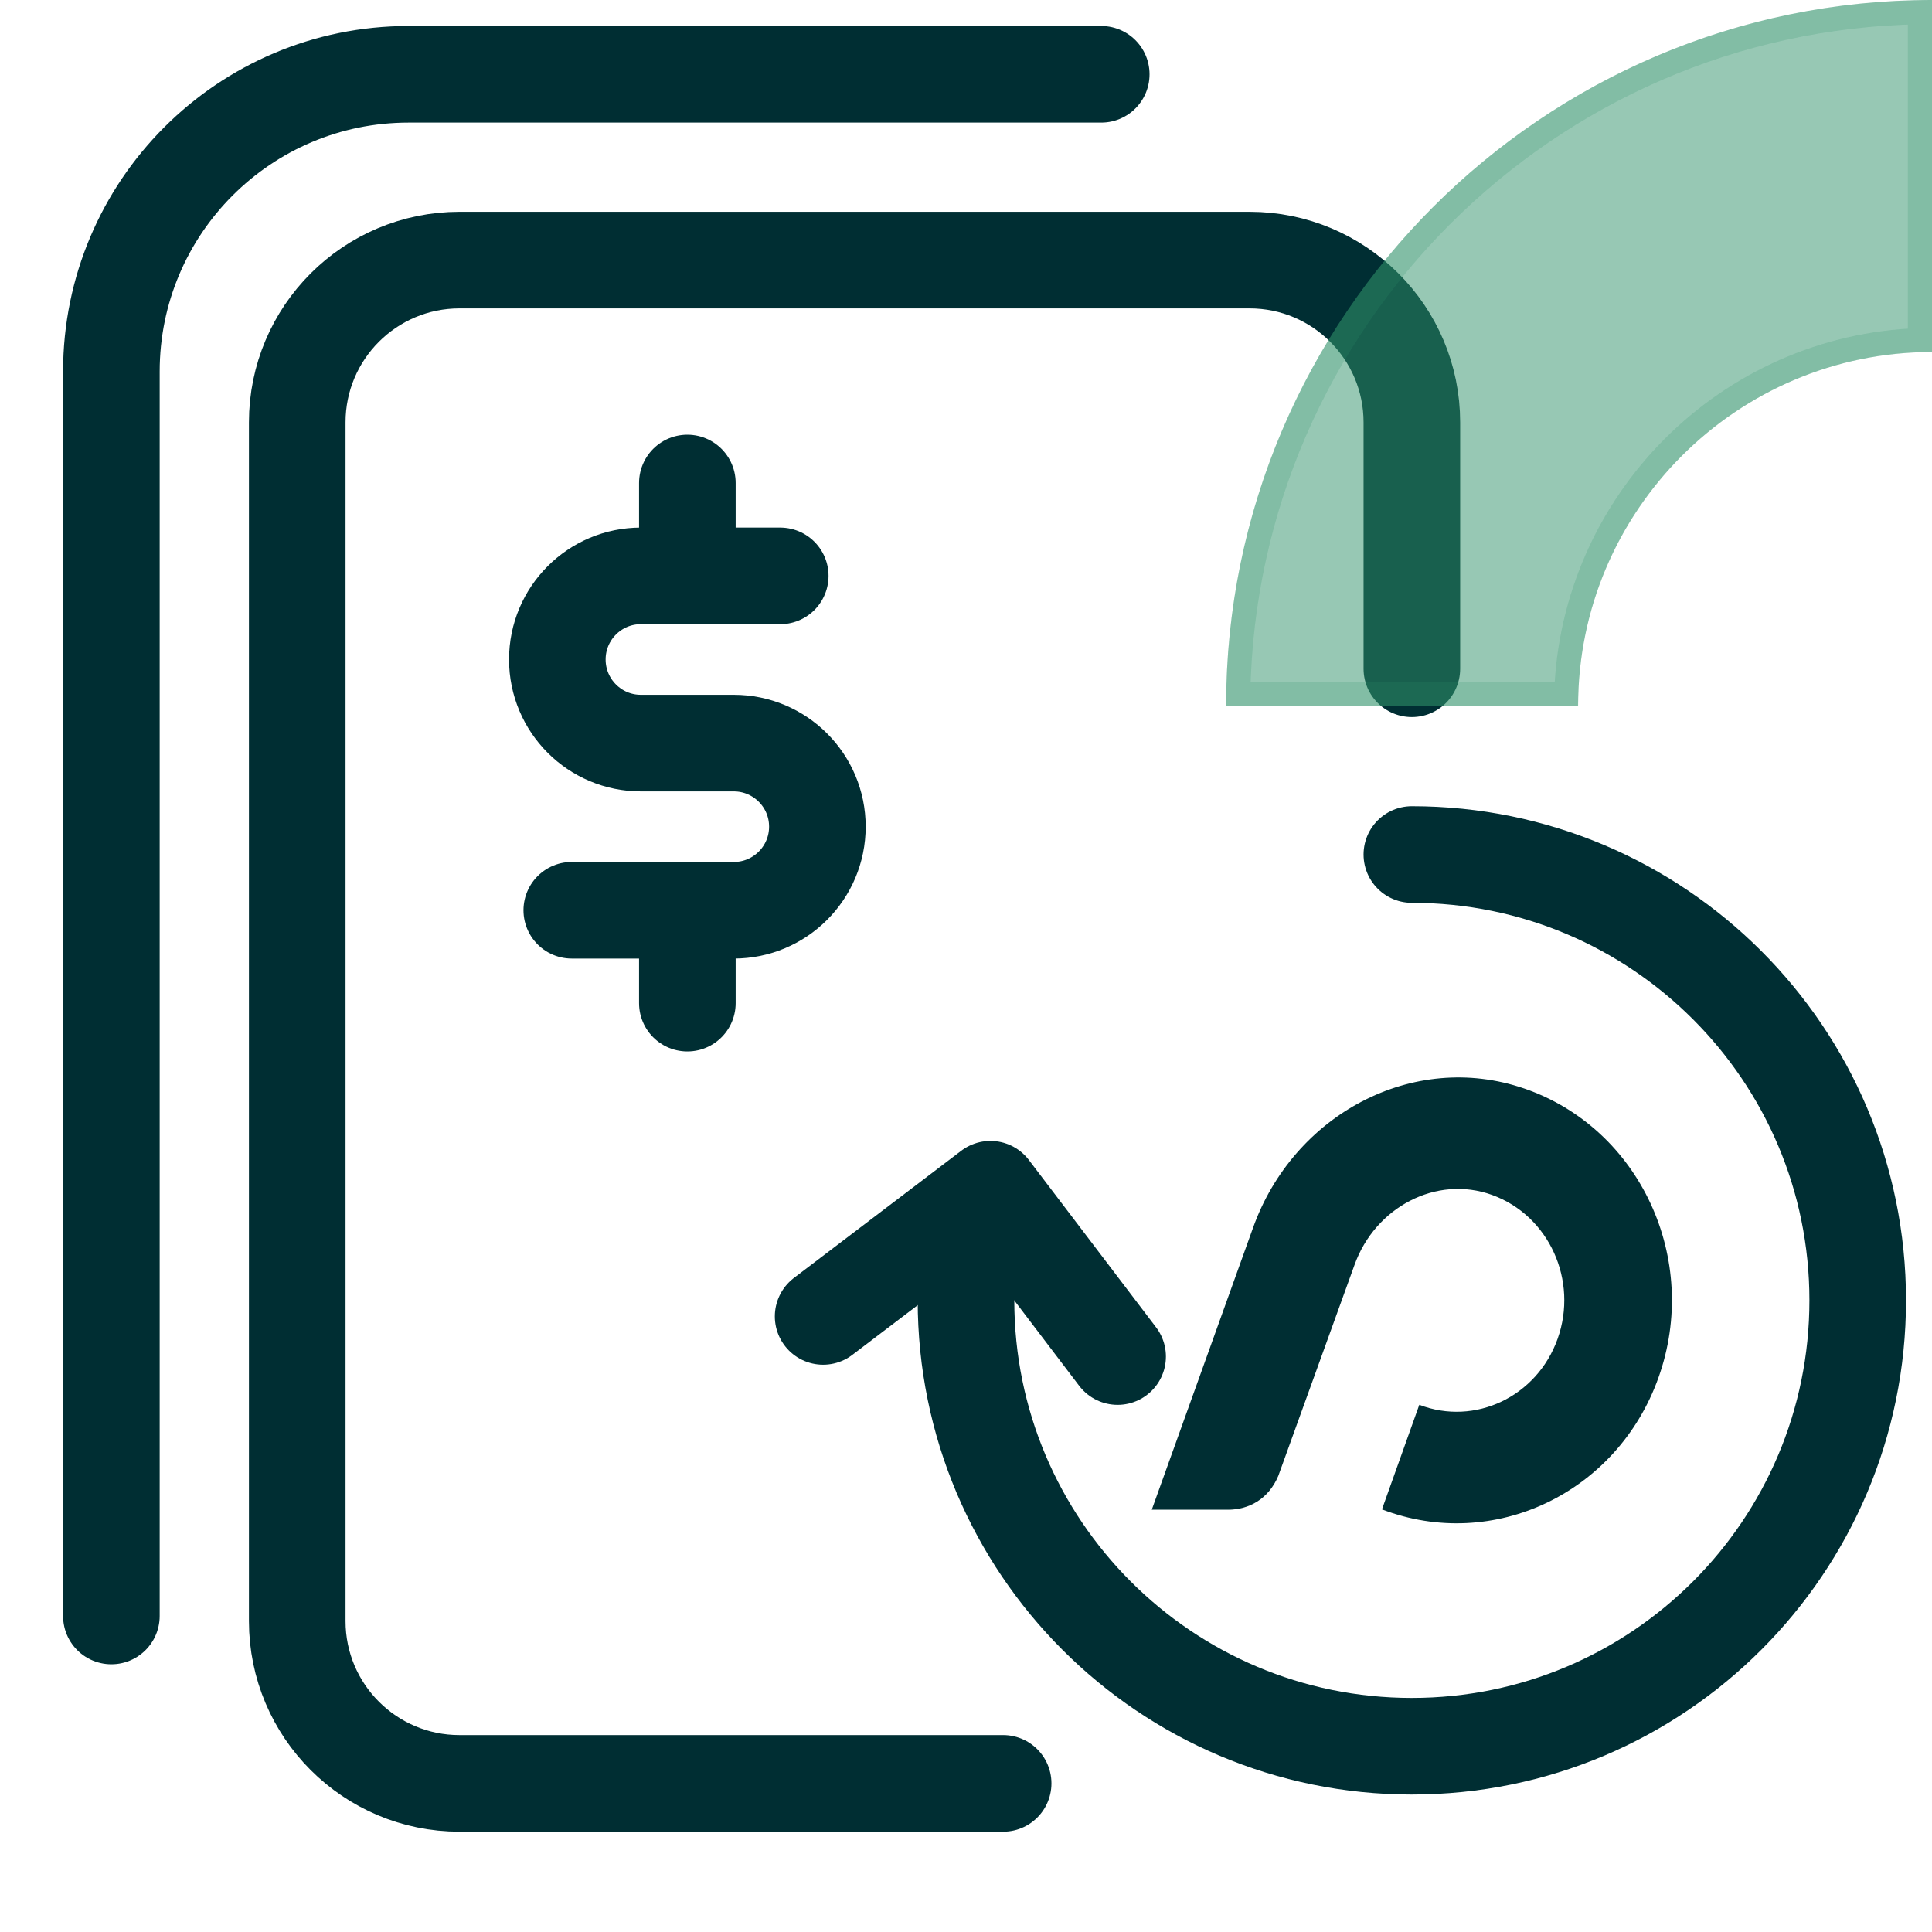 <svg width="40" height="40" viewBox="0 0 40 40" fill="none" xmlns="http://www.w3.org/2000/svg">
<path d="M22.8 1.538L8.459 1.538C5.061 1.538 2.306 4.294 2.306 7.692L2.306 33.457" stroke="#002E33" stroke-width="2" stroke-linecap="round"/>
<path d="M20.769 36.923L9.514 36.923C7.658 36.923 6.154 35.419 6.154 33.563L6.154 8.744C6.154 6.889 7.658 5.385 9.514 5.385L25.871 5.385C27.727 5.385 29.231 6.889 29.231 8.744L29.231 13.846" stroke="#002E33" stroke-width="2" stroke-linecap="round"/>
<path d="M29.231 17.692C34.329 17.692 38.462 21.825 38.462 26.923C38.462 32.021 34.329 36.154 29.231 36.154C24.133 36.154 20 32.021 20 26.923" stroke="#002E33" stroke-width="2" stroke-linecap="round"/>
<path d="M23.139 28.086L20.506 24.622L17.042 27.255" stroke="#002E33" stroke-width="2" stroke-linecap="round" stroke-linejoin="round"/>
<path fill-rule="evenodd" clip-rule="evenodd" d="M31.55 22.534C29.256 21.749 26.78 23.074 25.942 25.422L23.846 31.257H25.422C25.851 31.257 26.261 31.042 26.466 30.556L28.043 26.191C28.468 24.998 29.734 24.321 30.892 24.74C32.072 25.168 32.68 26.512 32.248 27.721C31.82 28.917 30.539 29.528 29.385 29.085L28.612 31.25C30.92 32.135 33.484 30.914 34.337 28.522C35.21 26.079 33.96 23.358 31.551 22.534H31.55Z" fill="#002E33"/>
<g filter="url(#filter0_b_686_42366)">
<path d="M32.673 14.615C32.673 10.578 35.957 7.288 40 7.288V0C31.944 0 25.385 6.555 25.385 14.615H32.673Z" fill="#31936A" fill-opacity="0.5"/>
<path d="M25.637 14.365C25.769 6.641 32.03 0.385 39.75 0.252V7.042C35.768 7.172 32.557 10.388 32.427 14.365H25.637Z" stroke="#31936A" stroke-opacity="0.2" stroke-width="0.5"/>
</g>
<path d="M16.154 11.923L13.269 11.923C12.313 11.923 11.539 12.698 11.539 13.654V13.654C11.539 14.61 12.313 15.385 13.269 15.385H15.192C16.148 15.385 16.923 16.16 16.923 17.115V17.115C16.923 18.071 16.148 18.846 15.192 18.846H11.838" stroke="#002E33" stroke-width="2" stroke-linecap="round" stroke-linejoin="round"/>
<path d="M14.231 10V11.539M14.231 20.769V18.846" stroke="#002E33" stroke-width="2" stroke-linecap="round" stroke-linejoin="round"/>
<defs>
<filter id="filter0_b_686_42366" x="23.385" y="-2" width="18.615" height="18.615" filterUnits="userSpaceOnUse" color-interpolation-filters="sRGB">
<feFlood flood-opacity="0" result="BackgroundImageFix"/>
<feGaussianBlur in="BackgroundImageFix" stdDeviation="1"/>
<feComposite in2="SourceAlpha" operator="in" result="effect1_backgroundBlur_686_42366"/>
<feBlend mode="normal" in="SourceGraphic" in2="effect1_backgroundBlur_686_42366" result="shape"/>
</filter>
</defs>
</svg>
